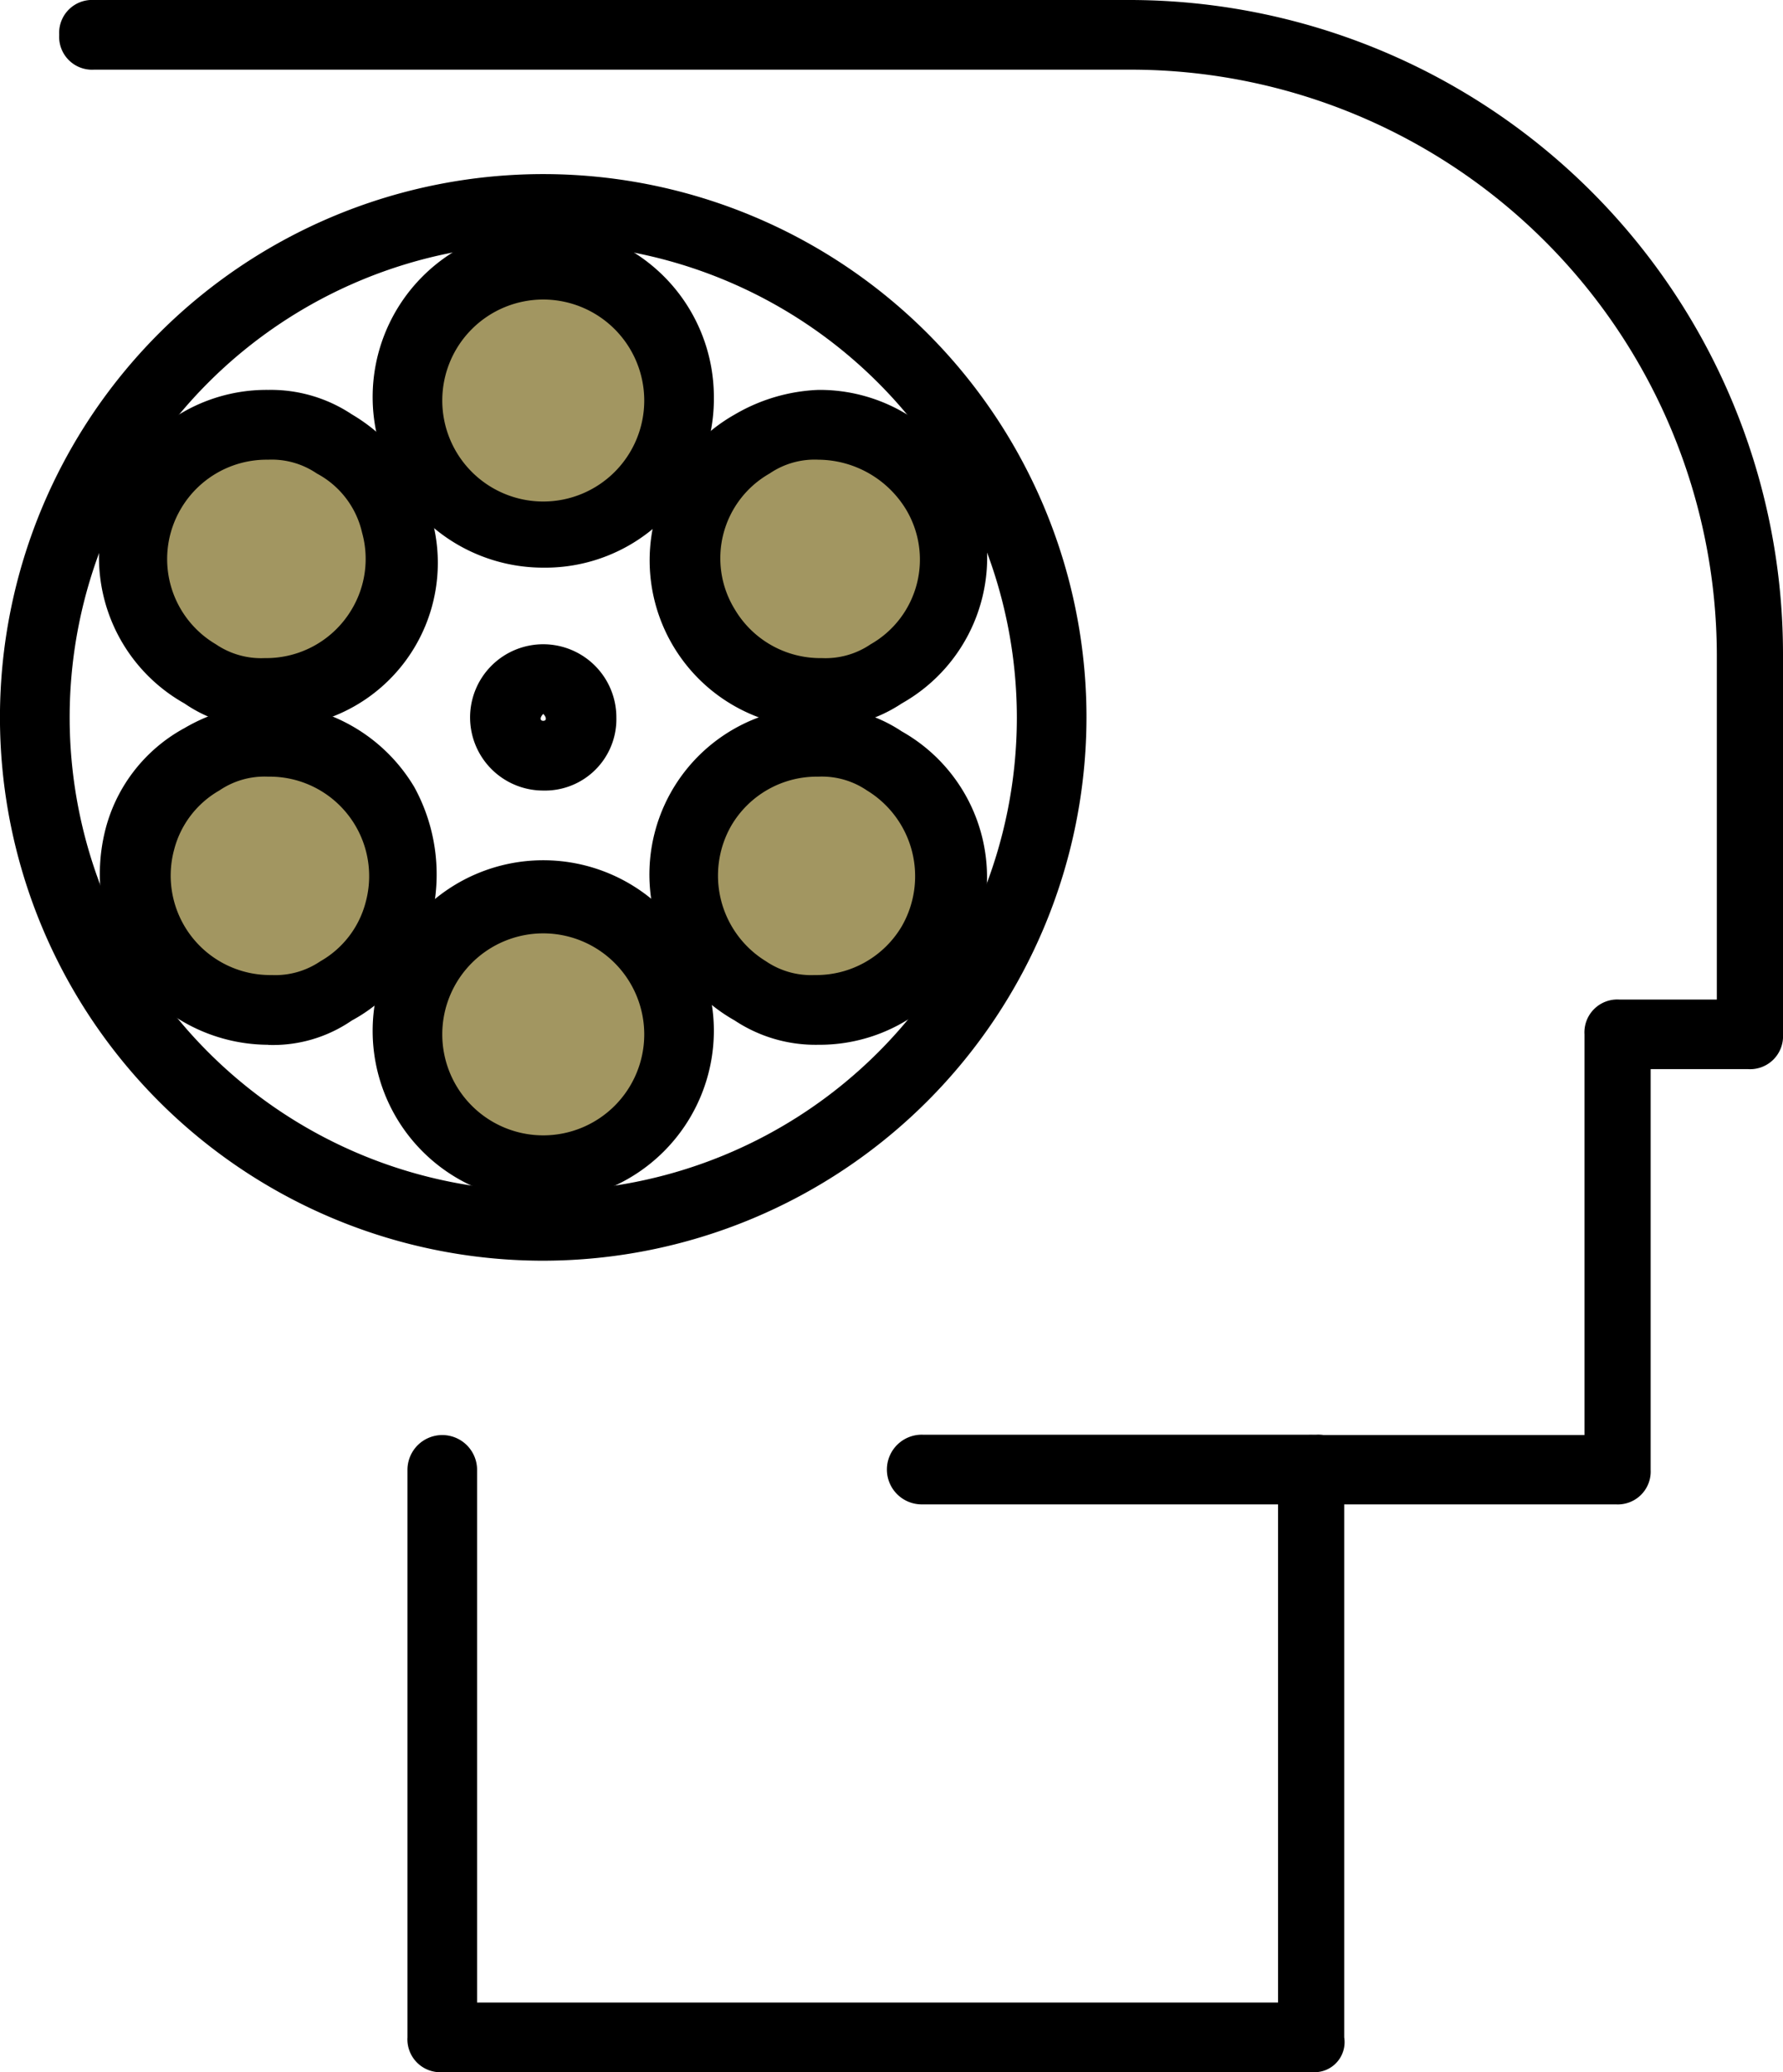<svg id="Cost-Effective_Solution_icon" data-name="Cost-Effective Solution icon" xmlns="http://www.w3.org/2000/svg" xmlns:xlink="http://www.w3.org/1999/xlink" width="51.679" height="60.056" viewBox="0 0 51.679 60.056">
  <defs>
    <clipPath id="clip-path">
      <rect id="Rettangolo_1214" data-name="Rettangolo 1214" width="51.679" height="60.056" fill="none"/>
    </clipPath>
  </defs>
  <g id="Raggruppa_104" data-name="Raggruppa 104" clip-path="url(#clip-path)">
    <path id="Tracciato_22517" data-name="Tracciato 22517" d="M11.2,23.417a3.912,3.912,0,1,1-6.763,3.936A3.953,3.953,0,0,1,5.854,22a3.866,3.866,0,0,1,5.35,1.413" fill="#a29661"/>
    <path id="Tracciato_22518" data-name="Tracciato 22518" d="M15.746,26.041a3.942,3.942,0,0,1,3.937,3.937,3.879,3.879,0,0,1-3.937,3.936,3.937,3.937,0,1,1,0-7.873" fill="#a29661"/>
    <path id="Tracciato_22519" data-name="Tracciato 22519" d="M25.638,22A3.913,3.913,0,1,1,21.7,28.767a4.05,4.05,0,0,1-1.413-5.35A3.866,3.866,0,0,1,25.638,22" fill="#a29661"/>
    <path id="Tracciato_22520" data-name="Tracciato 22520" d="M15.746,7.671a3.936,3.936,0,1,1-3.937,3.936,4.009,4.009,0,0,1,3.937-3.936" fill="#a29661"/>
    <path id="Tracciato_22521" data-name="Tracciato 22521" d="M27.051,14.231a3.912,3.912,0,1,1-5.35-1.413,3.956,3.956,0,0,1,5.35,1.413" fill="#a29661"/>
    <path id="Tracciato_22522" data-name="Tracciato 22522" d="M9.791,12.818a3.913,3.913,0,1,1-5.35,1.413,3.933,3.933,0,0,1,5.35-1.413" fill="#a29661"/>
    <path id="Tracciato_22523" data-name="Tracciato 22523" d="M38.053,60.056H12.819a.953.953,0,0,1-1.009-1.009V42.6a1.009,1.009,0,1,1,2.018,0V58.038H37.043V42.6a.954.954,0,0,1,1.01-1.01h7.872V29.978a.953.953,0,0,1,1.01-1.009h2.826V18.976A16.994,16.994,0,0,0,32.8,2.019H2.726A.953.953,0,0,1,1.716,1.01.954.954,0,0,1,2.726,0H32.7A18.956,18.956,0,0,1,51.679,18.976v11a.955.955,0,0,1-1.01,1.01H47.843V42.6A.953.953,0,0,1,46.834,43.6H38.961V59.047a.872.872,0,0,1-.908,1.009"/>
    <path id="Tracciato_22524" data-name="Tracciato 22524" d="M15.746,7.065A13.727,13.727,0,1,0,29.473,20.792,13.742,13.742,0,0,0,15.746,7.065m0,29.473A15.746,15.746,0,1,1,31.491,20.792,15.766,15.766,0,0,1,15.746,36.538"/>
    <path id="Tracciato_22525" data-name="Tracciato 22525" d="M15.746,20.691h0c-.1.1-.1.2,0,.2s.1-.1,0-.2h0m0,2.221a2.12,2.12,0,1,1,2.119-2.119,2.07,2.07,0,0,1-2.119,2.119"/>
    <path id="Tracciato_22526" data-name="Tracciato 22526" d="M15.746,8.681a2.927,2.927,0,1,0,2.927,2.927,2.93,2.93,0,0,0-2.927-2.927m0,7.771a4.945,4.945,0,1,1,4.945-4.945,4.889,4.889,0,0,1-4.945,4.945"/>
    <path id="Tracciato_22527" data-name="Tracciato 22527" d="M23.72,13.323a2.314,2.314,0,0,0-1.413.4,2.825,2.825,0,0,0-1.01,3.937,2.88,2.88,0,0,0,2.524,1.413,2.324,2.324,0,0,0,1.413-.4,2.824,2.824,0,0,0,1.009-3.937,3,3,0,0,0-2.523-1.413m0,7.772A4.855,4.855,0,0,1,21.3,12.011,5.181,5.181,0,0,1,23.72,11.3a4.855,4.855,0,0,1,2.422,9.084,4.229,4.229,0,0,1-2.422.707"/>
    <path id="Tracciato_22528" data-name="Tracciato 22528" d="M23.72,22.509A2.874,2.874,0,0,0,21.2,23.922,2.912,2.912,0,0,0,22.2,27.859a2.329,2.329,0,0,0,1.414.4,2.878,2.878,0,0,0,2.523-1.413,2.911,2.911,0,0,0-1.009-3.937,2.322,2.322,0,0,0-1.413-.4m0,7.771a4.241,4.241,0,0,1-2.423-.706,4.856,4.856,0,0,1,2.423-9.085,4.23,4.23,0,0,1,2.422.708A4.854,4.854,0,0,1,23.72,30.28"/>
    <path id="Tracciato_22529" data-name="Tracciato 22529" d="M15.746,27.051a2.927,2.927,0,1,0,2.927,2.927,2.929,2.929,0,0,0-2.927-2.927m0,7.771a4.945,4.945,0,1,1,4.945-4.945,4.953,4.953,0,0,1-4.945,4.945"/>
    <path id="Tracciato_22530" data-name="Tracciato 22530" d="M7.772,22.509a2.324,2.324,0,0,0-1.413.4,2.775,2.775,0,0,0-1.312,1.716,2.883,2.883,0,0,0,2.827,3.634,2.324,2.324,0,0,0,1.413-.4A2.77,2.77,0,0,0,10.6,26.143a2.883,2.883,0,0,0-2.826-3.634m0,7.771a4.955,4.955,0,0,1-4.239-2.421,5.278,5.278,0,0,1-.5-3.736A4.658,4.658,0,0,1,5.35,21.1a5.177,5.177,0,0,1,2.422-.707,4.951,4.951,0,0,1,4.239,2.423,5.268,5.268,0,0,1,.505,3.734,4.658,4.658,0,0,1-2.321,3.028,4.027,4.027,0,0,1-2.423.706"/>
    <path id="Tracciato_22531" data-name="Tracciato 22531" d="M7.772,13.323a2.879,2.879,0,0,0-2.523,1.413,2.865,2.865,0,0,0,1.009,3.937,2.326,2.326,0,0,0,1.413.4,2.879,2.879,0,0,0,2.524-1.413,2.847,2.847,0,0,0,.3-2.221,2.592,2.592,0,0,0-1.312-1.716,2.319,2.319,0,0,0-1.414-.4m0,7.772a4.02,4.02,0,0,1-2.422-.707A4.855,4.855,0,0,1,7.772,11.3a4.24,4.24,0,0,1,2.423.707,5.081,5.081,0,0,1,2.321,3.028,4.78,4.78,0,0,1-4.744,6.056"/>
    <path id="Tracciato_22532" data-name="Tracciato 22532" d="M38.053,43.6H26.748a1.01,1.01,0,1,1,0-2.019H38.154a.954.954,0,0,1,1.008,1.01A1.036,1.036,0,0,1,38.053,43.6"/>
  </g>
</svg>
